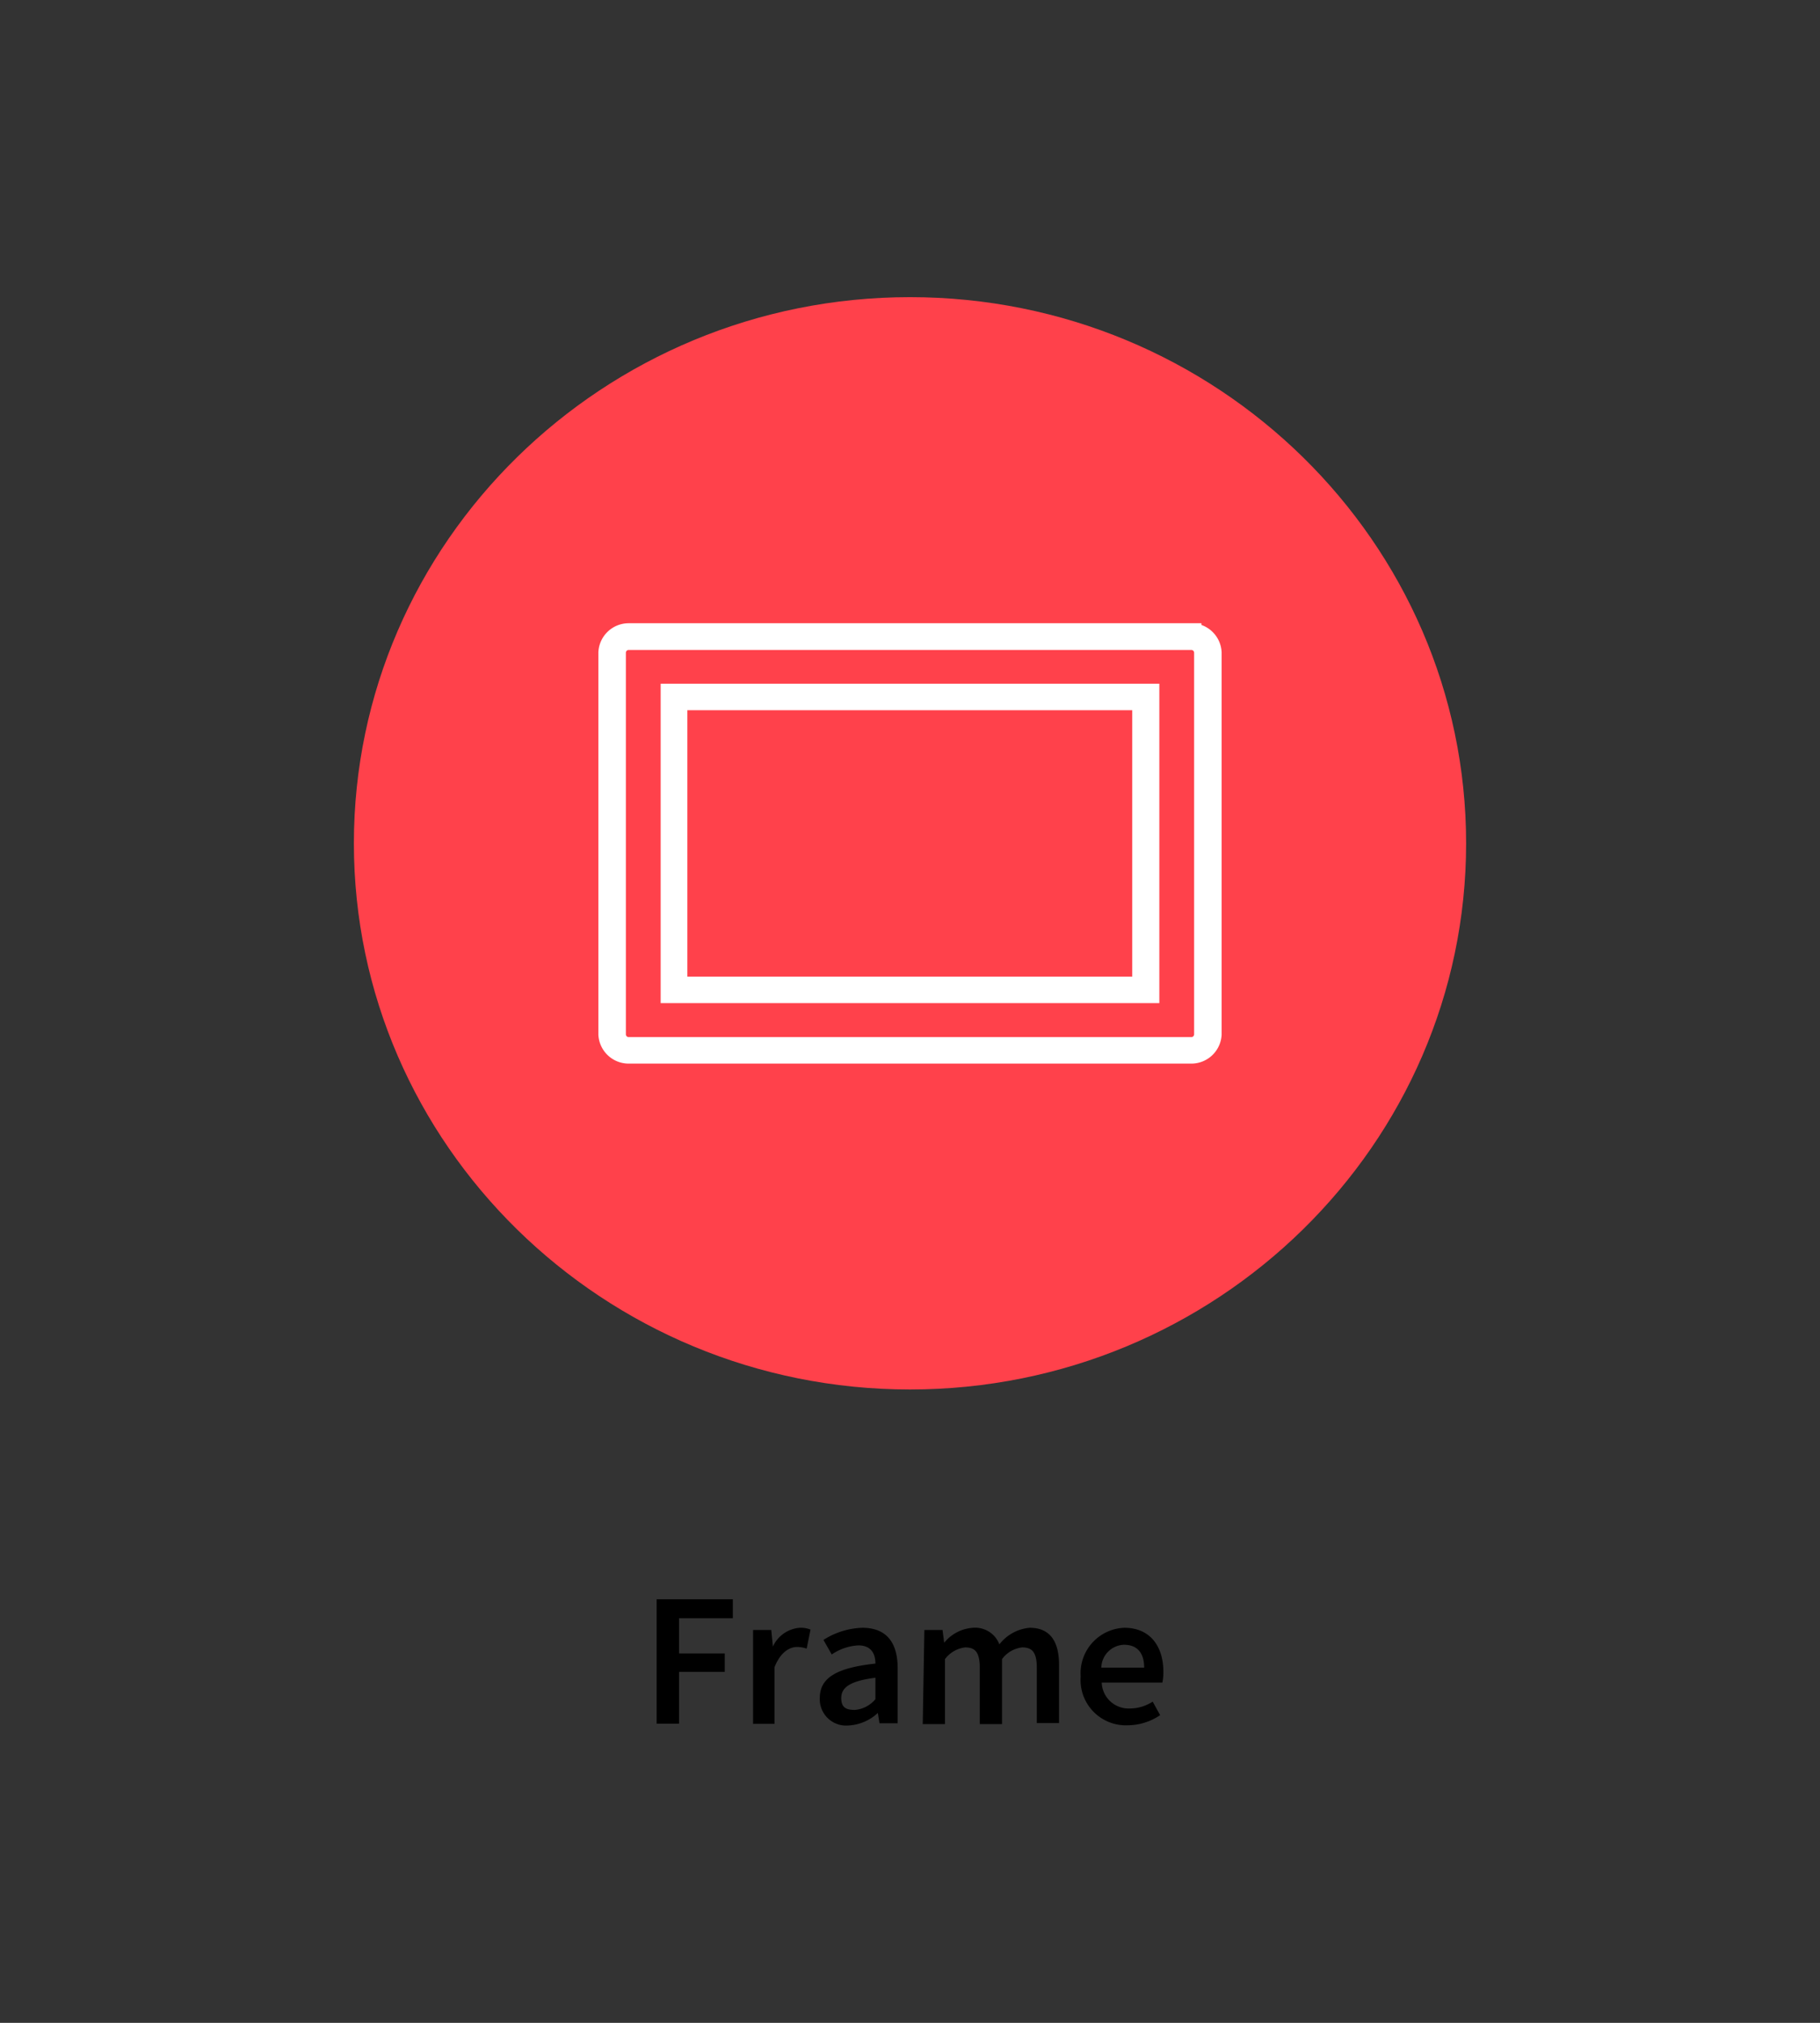 <svg xmlns="http://www.w3.org/2000/svg" xmlns:xlink="http://www.w3.org/1999/xlink" viewBox="0 0 90 100"><rect x="0" y="0" width="90" height="100" fill="#333333" stroke="none"/><defs><style>.cls-1{fill:none;}.cls-2{clip-path:url(#clip-path);}.cls-3{opacity:0.23;}.cls-4,.cls-6{fill:#ff414b;}.cls-4{opacity:0.33;}.cls-5{clip-path:url(#clip-path-2);}.cls-7{fill:#fff;stroke:#fff;stroke-miterlimit:10;}</style><clipPath id="clip-path"><rect class="cls-1" x="-2885.97" y="511.95" width="1920" height="1080"/></clipPath><clipPath id="clip-path-2"><rect class="cls-1" x="-2881.51" y="-678.36" width="1920" height="1077.1"/></clipPath></defs><g id="bg"><g class="cls-2"><g class="cls-3"><path class="cls-4" d="M-2028.89-665.74s43.94,1802,1978,1315.79L37.71,914.52S-2960.58,2129-3086.84-724.16Z"/></g></g></g><g id="Layer_2" data-name="Layer 2"><path d="M32.47,79.06h3.77V80H33.58v1.74h2.26v.91H33.58v2.56H32.47Z"/><path d="M37.24,80.58h.9l.08.82h0a1.59,1.59,0,0,1,1.33-.93,1.26,1.26,0,0,1,.53.09l-.19.94a1.46,1.46,0,0,0-.48-.08c-.37,0-.82.26-1.11,1v2.8H37.24Z"/><path d="M40.54,83.94c0-1,.83-1.49,2.75-1.7,0-.49-.21-.9-.85-.9a2.58,2.58,0,0,0-1.31.45l-.41-.72a3.79,3.79,0,0,1,1.92-.6c1.18,0,1.75.71,1.75,2v2.72h-.9l-.08-.51h0a2.3,2.3,0,0,1-1.46.62A1.3,1.3,0,0,1,40.54,83.94Zm2.75,0v-1c-1.27.16-1.69.49-1.69,1s.28.59.68.59A1.48,1.48,0,0,0,43.29,84Z"/><path d="M45.71,80.58h.9l.08.63h0a2,2,0,0,1,1.43-.74,1.28,1.28,0,0,1,1.3.82,2.13,2.13,0,0,1,1.5-.82c1,0,1.45.67,1.45,1.83v2.88h-1.1V82.44c0-.76-.23-1-.72-1a1.44,1.44,0,0,0-1,.58v3.21h-1.1V82.44c0-.76-.23-1-.72-1a1.46,1.46,0,0,0-1,.58v3.21h-1.1Z"/><path d="M53.44,82.88a2.25,2.25,0,0,1,2.16-2.41c1.26,0,1.93.9,1.93,2.18a2.44,2.44,0,0,1-.05.53h-3a1.33,1.33,0,0,0,1.38,1.28A2.06,2.06,0,0,0,57,84.12l.37.67a2.89,2.89,0,0,1-1.6.5A2.24,2.24,0,0,1,53.44,82.88Zm3.14-.44c0-.7-.32-1.13-1-1.13a1.16,1.16,0,0,0-1.12,1.13Z"/><path class="cls-6" d="M45,68.69c-15.16,0-27.5-12.11-27.5-27s12.34-27,27.5-27,27.5,12.11,27.5,27-12.34,27-27.5,27"/><path class="cls-7" d="M58.91,31.63a.64.64,0,0,1,.64.63V51.14a.64.64,0,0,1-.64.63H31.09a.64.64,0,0,1-.64-.63V32.26a.64.64,0,0,1,.64-.63H58.91m0-.32H31.09a1,1,0,0,0-1,.95V51.14a1,1,0,0,0,1,.94H58.91a1,1,0,0,0,1-.94V32.26a1,1,0,0,0-1-.95Z"/><path class="cls-7" d="M56.83,49.09H33.17V34.3H56.83Zm-23.34-.31h23V34.61h-23Z"/></g></svg>
